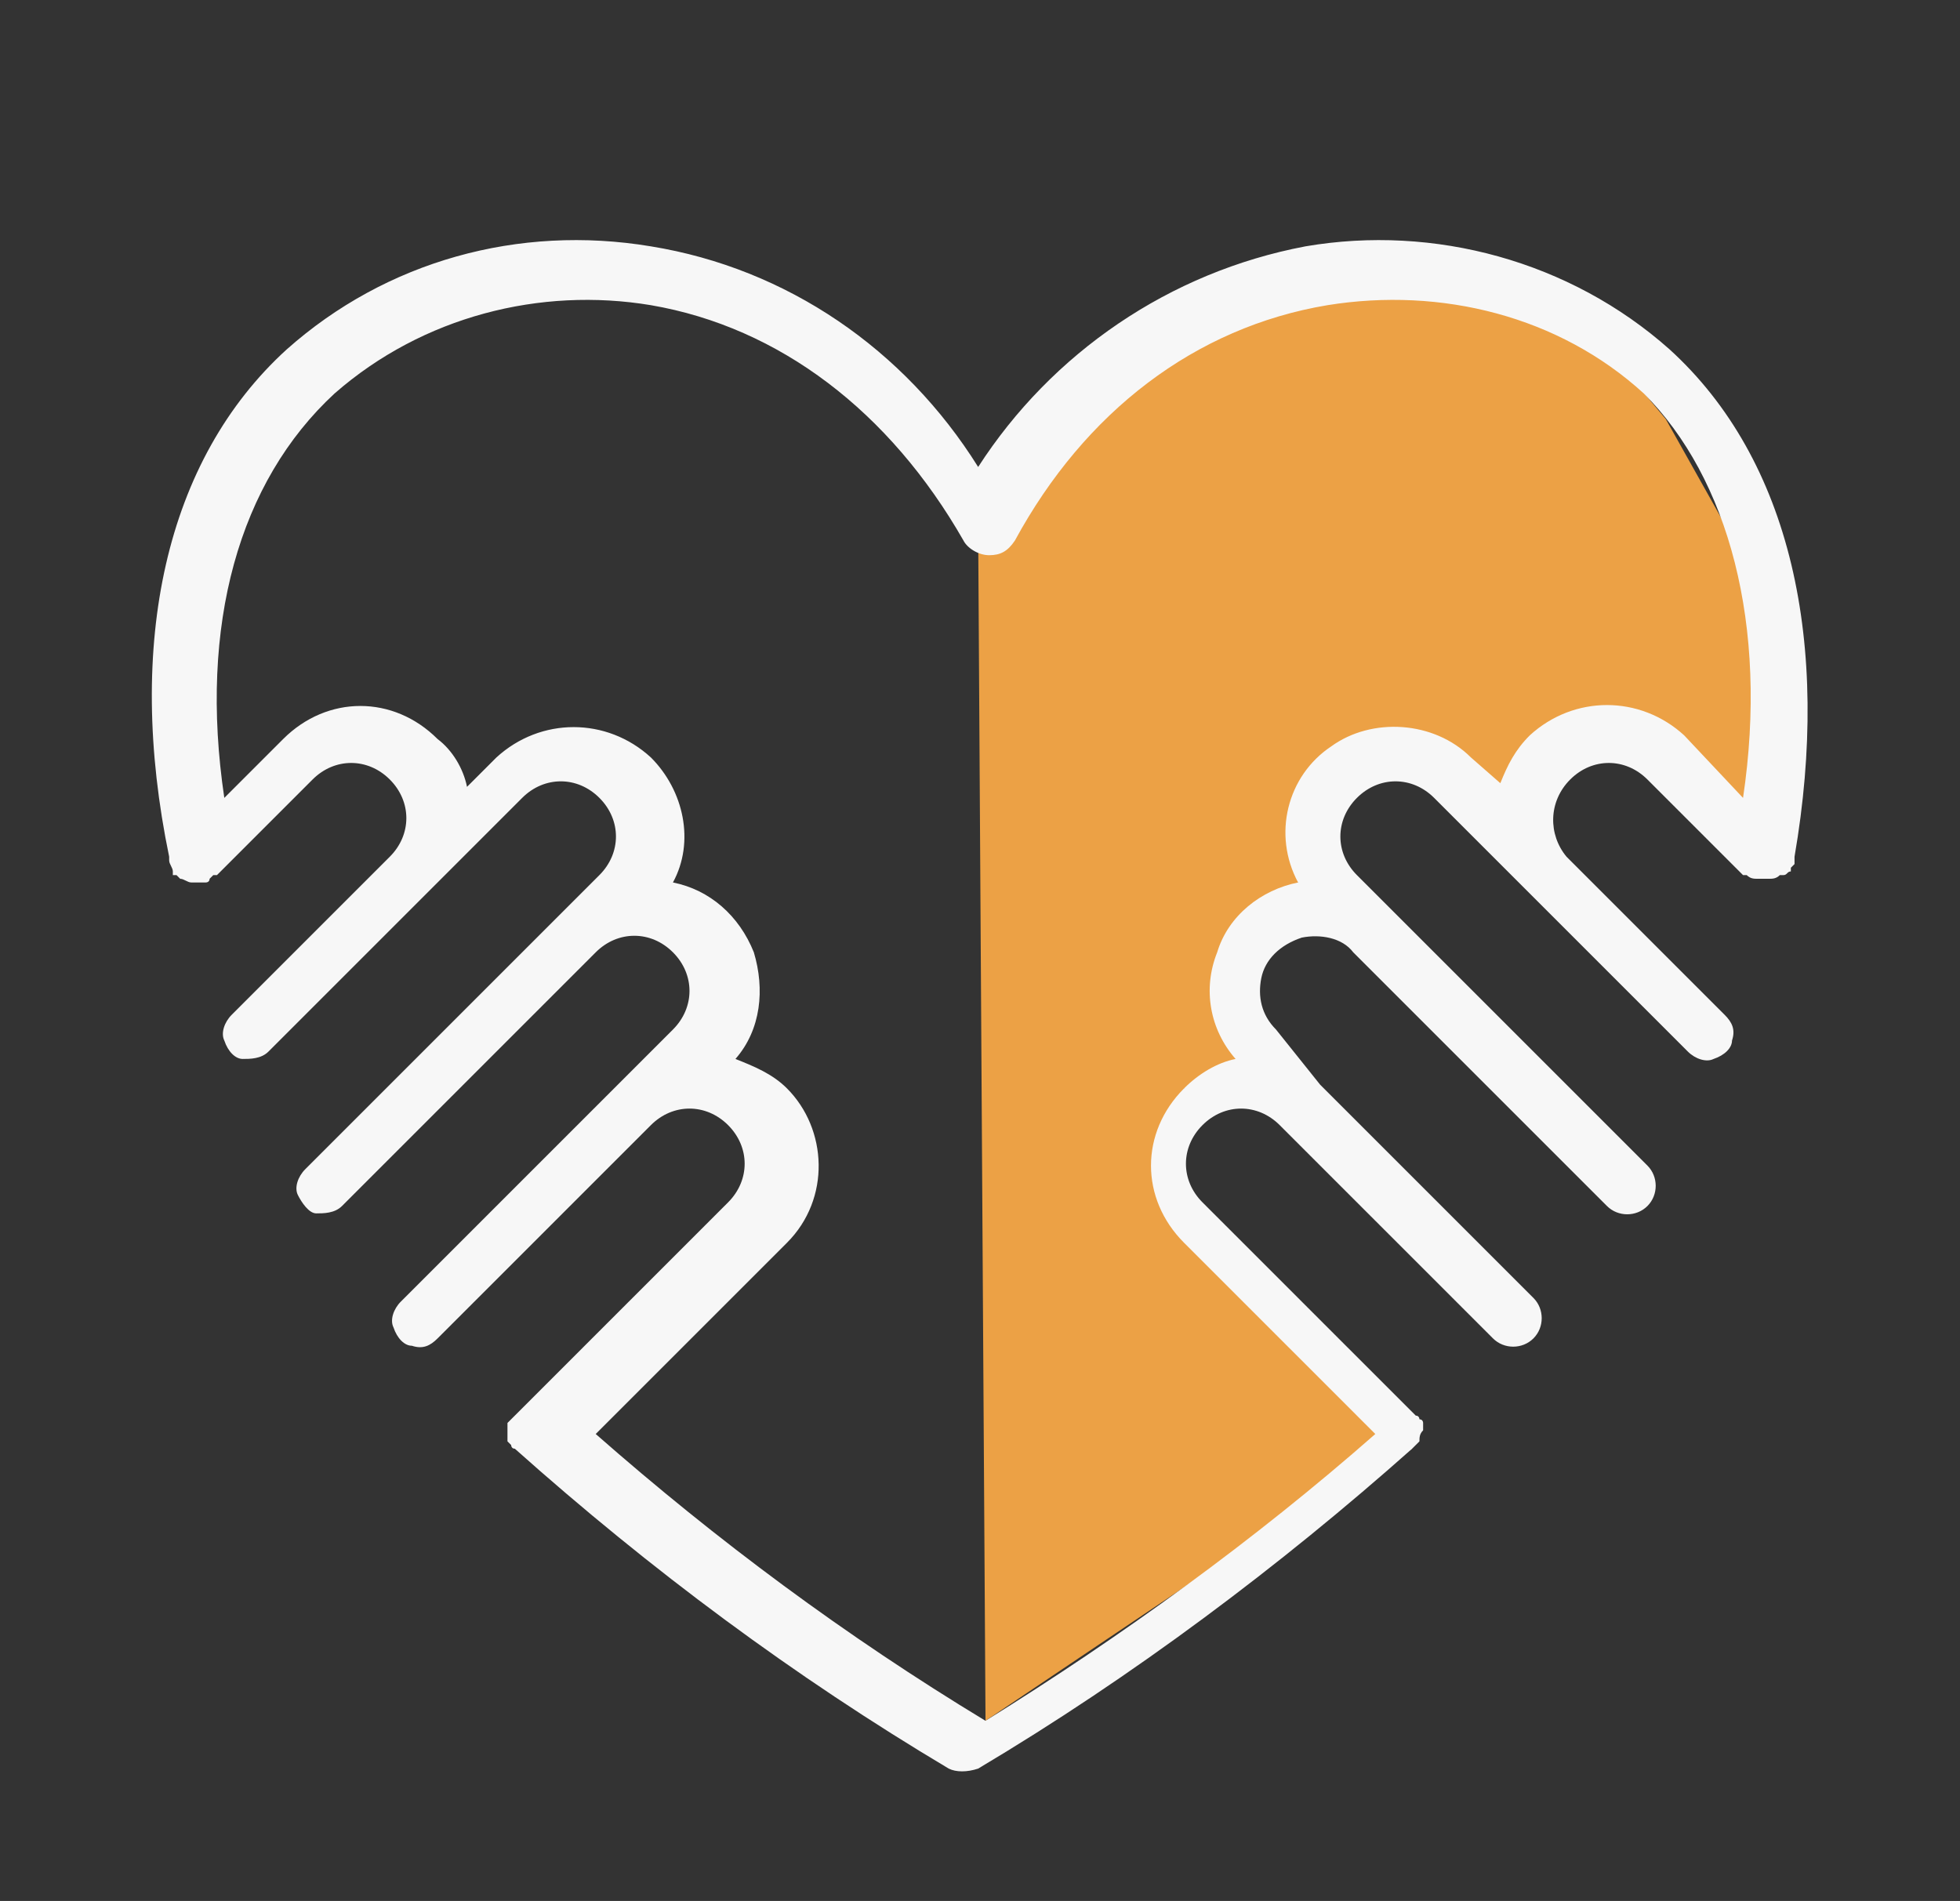 <?xml version="1.0" encoding="utf-8"?>
<!-- Generator: Adobe Illustrator 25.3.1, SVG Export Plug-In . SVG Version: 6.00 Build 0)  -->
<svg version="1.1" id="Layer_1" xmlns="http://www.w3.org/2000/svg" xmlns:xlink="http://www.w3.org/1999/xlink" x="0px" y="0px"
	 viewBox="0 0 53.3 51.7" style="enable-background:new 0 0 53.3 51.7;" xml:space="preserve">
<rect x="0" y="0" width="53.3" height="51.7" fill="#333333" stroke="none"/>
<style type="text/css">
	.st0{fill:#ECA145;}
	.st1{fill:#F7F7F7;}
</style>
<polygon class="st0" points="26.6,14.4 26.8,46.8 32.6,42.9 38.4,39.4 35.1,36 31.8,32.5 31.8,31.4 32.2,29.6 33.7,29.5 33.7,28.3 
	33.5,26.4 34.8,24.9 35.3,24 35.5,21 37.1,20.4 39.1,20.9 40.9,22.1 42.3,20.4 43.9,19.9 45.9,21.5 47.6,22.8 48.1,21.2 47.6,15.5 
	45.3,11.4 43.3,9 39.5,7.7 36.1,7.7 32.4,8.9 "/>
<g>
	<path class="st1" d="M45.4,9.5c-2.7-2.4-6.4-3.4-9.9-2.8c-3.7,0.7-6.9,2.9-8.9,6c-2-3.2-5.2-5.4-8.9-6c-3.6-0.6-7.2,0.4-9.9,2.8
		c-3.3,3-4.4,8-3.2,13.8c0,0,0,0,0,0.1s0.1,0.2,0.1,0.3c0,0,0,0,0,0.1c0,0,0,0,0.1,0l0.1,0.1C5,23.9,5.1,24,5.2,24c0,0,0,0,0.1,0
		h0.1h0.1c0,0,0,0,0.1,0c0,0,0.1,0,0.1-0.1l0.1-0.1c0,0,0,0,0.1,0l2.6-2.6l0,0c0.6-0.6,1.5-0.6,2.1,0s0.6,1.5,0,2.1l-4.3,4.3
		c-0.2,0.2-0.3,0.5-0.2,0.7c0.1,0.3,0.3,0.5,0.5,0.5s0.5,0,0.7-0.2l4.3-4.3l0,0l0,0l2.6-2.6l0,0c0.6-0.6,1.5-0.6,2.1,0
		s0.6,1.5,0,2.1l0,0l-8,8C8.1,32,8,32.3,8.1,32.5S8.4,33,8.6,33s0.5,0,0.7-0.2l6.9-6.9l0,0c0.6-0.6,1.5-0.6,2.1,0s0.6,1.5,0,2.1
		l-1.6,1.6l0,0l0,0l-5.8,5.8c-0.2,0.2-0.3,0.5-0.2,0.7c0.1,0.3,0.3,0.5,0.5,0.5c0.3,0.1,0.5,0,0.7-0.2l5.8-5.8
		c0.6-0.6,1.5-0.6,2.1,0s0.6,1.5,0,2.1l0,0L14,38.5l0,0l0,0l-0.1,0.1l-0.1,0.1v0.1c0,0.1,0,0.2,0,0.3v0.1l0.1,0.1c0,0,0,0.1,0.1,0.1
		l0,0l0,0c3.7,3.3,7.6,6.2,11.8,8.7c0.2,0.1,0.5,0.1,0.8,0c4.2-2.5,8.2-5.5,11.8-8.7l0,0l0,0l0.1-0.1l0.1-0.1c0-0.1,0-0.2,0.1-0.3
		v-0.1v-0.1c0,0,0-0.1-0.1-0.1c0,0,0-0.1-0.1-0.1l0,0l0,0l-5.8-5.8l0,0c-0.6-0.6-0.6-1.5,0-2.1s1.5-0.6,2.1,0l5.8,5.8
		c0.3,0.3,0.8,0.3,1.1,0s0.3-0.8,0-1.1l-5.8-5.8l0,0l0,0L34.7,28c-0.4-0.4-0.5-0.9-0.4-1.4s0.5-0.9,1.1-1.1c0.5-0.1,1.1,0,1.4,0.4
		l0,0l6.9,6.9c0.3,0.3,0.8,0.3,1.1,0s0.3-0.8,0-1.1l-6.9-6.9l0,0l0,0l-1-1l0,0c-0.6-0.6-0.6-1.5,0-2.1s1.5-0.6,2.1,0l0,0l2.5,2.5
		l0.1,0.1l0,0l0,0l0,0l4.3,4.3c0.2,0.2,0.5,0.3,0.7,0.2c0.3-0.1,0.5-0.3,0.5-0.5c0.1-0.3,0-0.5-0.2-0.7l-4.3-4.3l0,0l0,0
		c-0.5-0.6-0.5-1.5,0.1-2.1s1.5-0.6,2.1,0l2.6,2.6c0,0,0,0,0.1,0c0.1,0.1,0.2,0.1,0.3,0.1c0,0,0,0,0.1,0s0.1,0,0.2,0l0,0l0,0l0,0
		c0.1,0,0.2,0,0.3-0.1c0,0,0,0,0.1,0s0.1-0.1,0.2-0.1l0,0c0,0,0,0,0-0.1l0.1-0.1v-0.1c0,0,0,0,0-0.1C49.8,17.5,48.7,12.5,45.4,9.5z
		 M47.4,21.7L45.8,20c-1.2-1.1-3-1.1-4.2,0c-0.4,0.4-0.6,0.8-0.8,1.3L40,20.6l0,0c-1-1-2.7-1.1-3.8-0.3c-1.2,0.8-1.6,2.4-0.9,3.7
		c-1,0.2-1.9,0.9-2.2,1.9c-0.4,1-0.2,2.1,0.5,2.9c-0.5,0.1-1,0.4-1.4,0.8c-1.2,1.2-1.2,3,0,4.2l0,0l5.2,5.2
		c-3.3,2.9-6.9,5.5-10.6,7.8c-3.8-2.3-7.3-4.9-10.6-7.8l5.2-5.2l0,0c1.2-1.2,1.1-3.1,0-4.2C21,29.2,20.5,29,20,28.8
		c0.7-0.8,0.8-1.9,0.5-2.9c-0.4-1-1.2-1.7-2.2-1.9c0.6-1.1,0.3-2.5-0.6-3.4c-1.2-1.1-3-1.1-4.2,0l0,0l-0.8,0.8
		c-0.1-0.5-0.4-1-0.8-1.3c-1.2-1.2-3-1.2-4.2,0l0,0l-1.6,1.6c-0.7-4.7,0.4-8.6,3-11c2.4-2.1,5.6-2.9,8.6-2.4
		c3.5,0.6,6.5,2.9,8.5,6.4c0.1,0.2,0.4,0.4,0.7,0.4c0.3,0,0.5-0.1,0.7-0.4c1.9-3.5,4.9-5.8,8.5-6.4c3.1-0.5,6.3,0.3,8.6,2.4
		C47,13,48.1,17,47.4,21.7z"/>
</g>
</svg>
